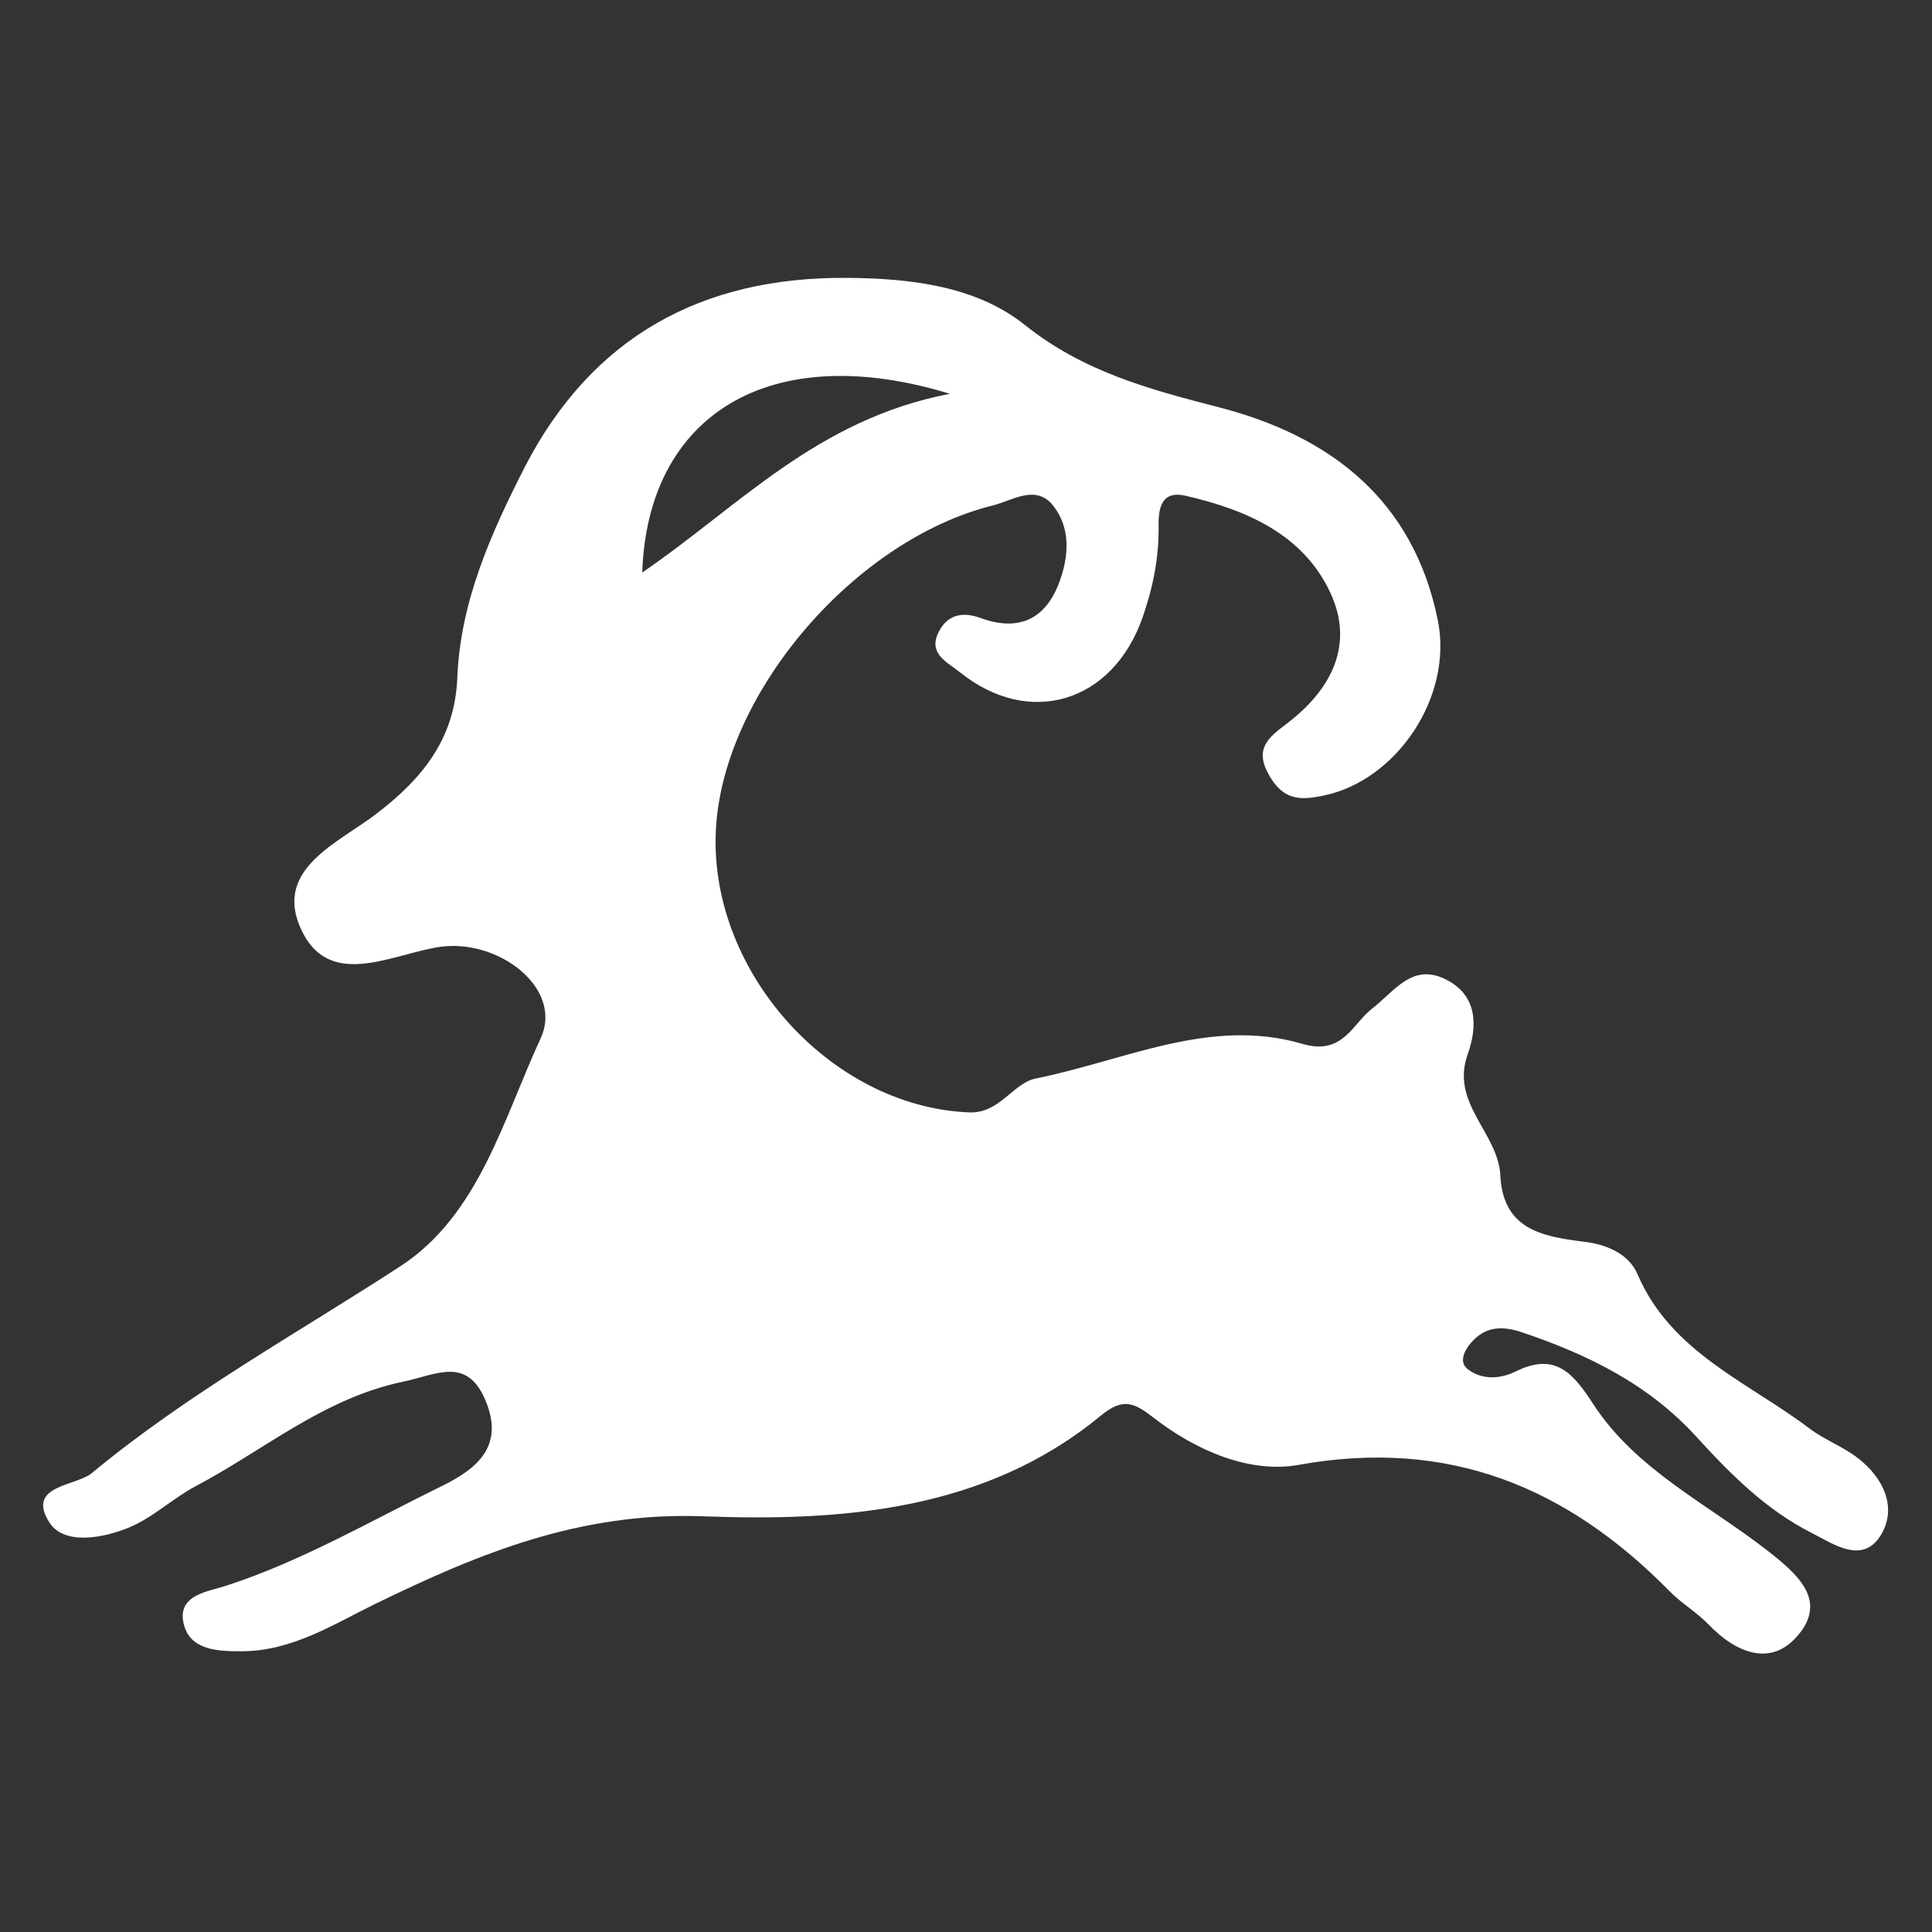 <?xml version="1.0" encoding="utf-8"?>
<!-- Generator: Adobe Illustrator 25.2.3, SVG Export Plug-In . SVG Version: 6.00 Build 0)  -->
<svg version="1.1" id="Layer_1" xmlns="http://www.w3.org/2000/svg" xmlns:xlink="http://www.w3.org/1999/xlink" x="0px" y="0px"
	 viewBox="0 0 128 128" style="enable-background:new 0 0 128 128;" xml:space="preserve">
<rect x="0" y="0" width="128" height="128" fill="#333333" stroke="none"/>
<style type="text/css">
	.st0{fill:#FFFFFF;}
</style>
<path class="st0" d="M56.13,18.41c4.19,0.03,8.54,0.54,11.77,3.12c3.91,3.12,8.28,4.27,12.88,5.46c7.42,1.92,12.88,6.18,14.48,14.11
	c1.02,5.06-2.72,10.59-7.53,11.6c-1.5,0.32-2.65,0.37-3.61-1.27c-1.07-1.81-0.09-2.56,1.11-3.47c2.96-2.24,4.54-5.24,2.89-8.73
	c-1.81-3.85-5.57-5.46-9.55-6.38c-1.59-0.37-1.83,0.75-1.81,1.99c0.03,2.09-0.37,4.09-1.06,6.06c-1.97,5.65-7.5,7.34-12.1,3.64
	c-0.81-0.65-2.11-1.21-1.44-2.61c0.54-1.13,1.5-1.46,2.79-0.99c2.53,0.93,4.35,0.11,5.27-2.47c0.62-1.73,0.69-3.56-0.47-5
	c-1.14-1.4-2.69-0.3-3.98,0.02c-9.08,2.26-17.67,12.23-18.32,21.16c-0.69,9.47,7.46,18.68,16.77,19.05c2.01,0.08,2.9-1.95,4.41-2.25
	c5.84-1.16,11.55-4.09,17.66-2.29c2.68,0.79,3.3-1.32,4.63-2.35c1.49-1.15,2.63-3.01,4.83-1.94c2.16,1.05,2.15,3.12,1.49,4.97
	c-1.17,3.27,2.02,5.2,2.16,8.03c0.18,3.56,2.71,4.05,5.56,4.4c1.34,0.16,2.92,0.72,3.53,2.15c2.22,5.18,7.3,7.13,11.38,10.21
	c1,0.76,2.24,1.21,3.23,1.98c1.67,1.29,2.59,3.23,1.55,5.03c-1.22,2.1-3.25,0.61-4.64-0.09c-2.98-1.5-5.37-3.89-7.59-6.33
	c-3.2-3.52-7.22-5.48-11.61-6.96c-1.38-0.46-2.48-0.35-3.4,0.76c-0.4,0.48-0.76,1.23-0.18,1.68c0.95,0.75,2.18,0.66,3.17,0.17
	c2.65-1.31,3.82,0.1,5.16,2.16c2.85,4.38,7.62,6.63,11.6,9.75c1.88,1.47,3.8,3.15,2.13,5.35c-1.79,2.37-4.18,1.49-6.11-0.52
	c-0.77-0.8-1.76-1.37-2.54-2.16c-6.79-6.92-14.65-10.19-24.59-8.4c-3.25,0.59-6.8-0.94-9.59-3.1c-1.31-1.01-2.03-1.39-3.53-0.16
	c-7.67,6.34-17.22,7.01-26.31,6.67c-8.17-0.31-14.85,2.44-21.69,5.77c-2.84,1.38-5.54,3.15-8.88,3.17c-1.66,0.01-3.53-0.07-3.9-1.91
	c-0.37-1.85,1.65-2.04,2.89-2.45c5.01-1.64,9.55-4.29,14.24-6.59c2.24-1.1,4.14-2.57,2.92-5.58c-1.23-3.05-3.25-1.8-5.49-1.33
	c-5.25,1.09-9.21,4.53-13.74,6.92c-1.53,0.81-2.84,2.09-4.42,2.74c-1.74,0.72-4.32,1.19-5.29-0.35c-1.54-2.46,1.76-2.37,2.83-3.26
	c6.34-5.25,13.56-9.23,20.44-13.7c5.2-3.39,6.82-9.76,9.29-15.1c1.53-3.31-2.81-6.64-6.72-6.05c-3.23,0.49-7.46,2.96-9.26-1.42
	c-1.57-3.83,2.66-5.52,5.13-7.43c3.05-2.34,5.17-4.97,5.33-9.01c0.2-5.03,2.24-9.57,4.48-13.96C39.23,22.31,46.51,18.33,56.13,18.41
	 M42.55,37.93c6.39-4.36,11.54-10.14,20.38-11.84C51.02,22.44,42.9,27.47,42.55,37.93"/>
</svg>
